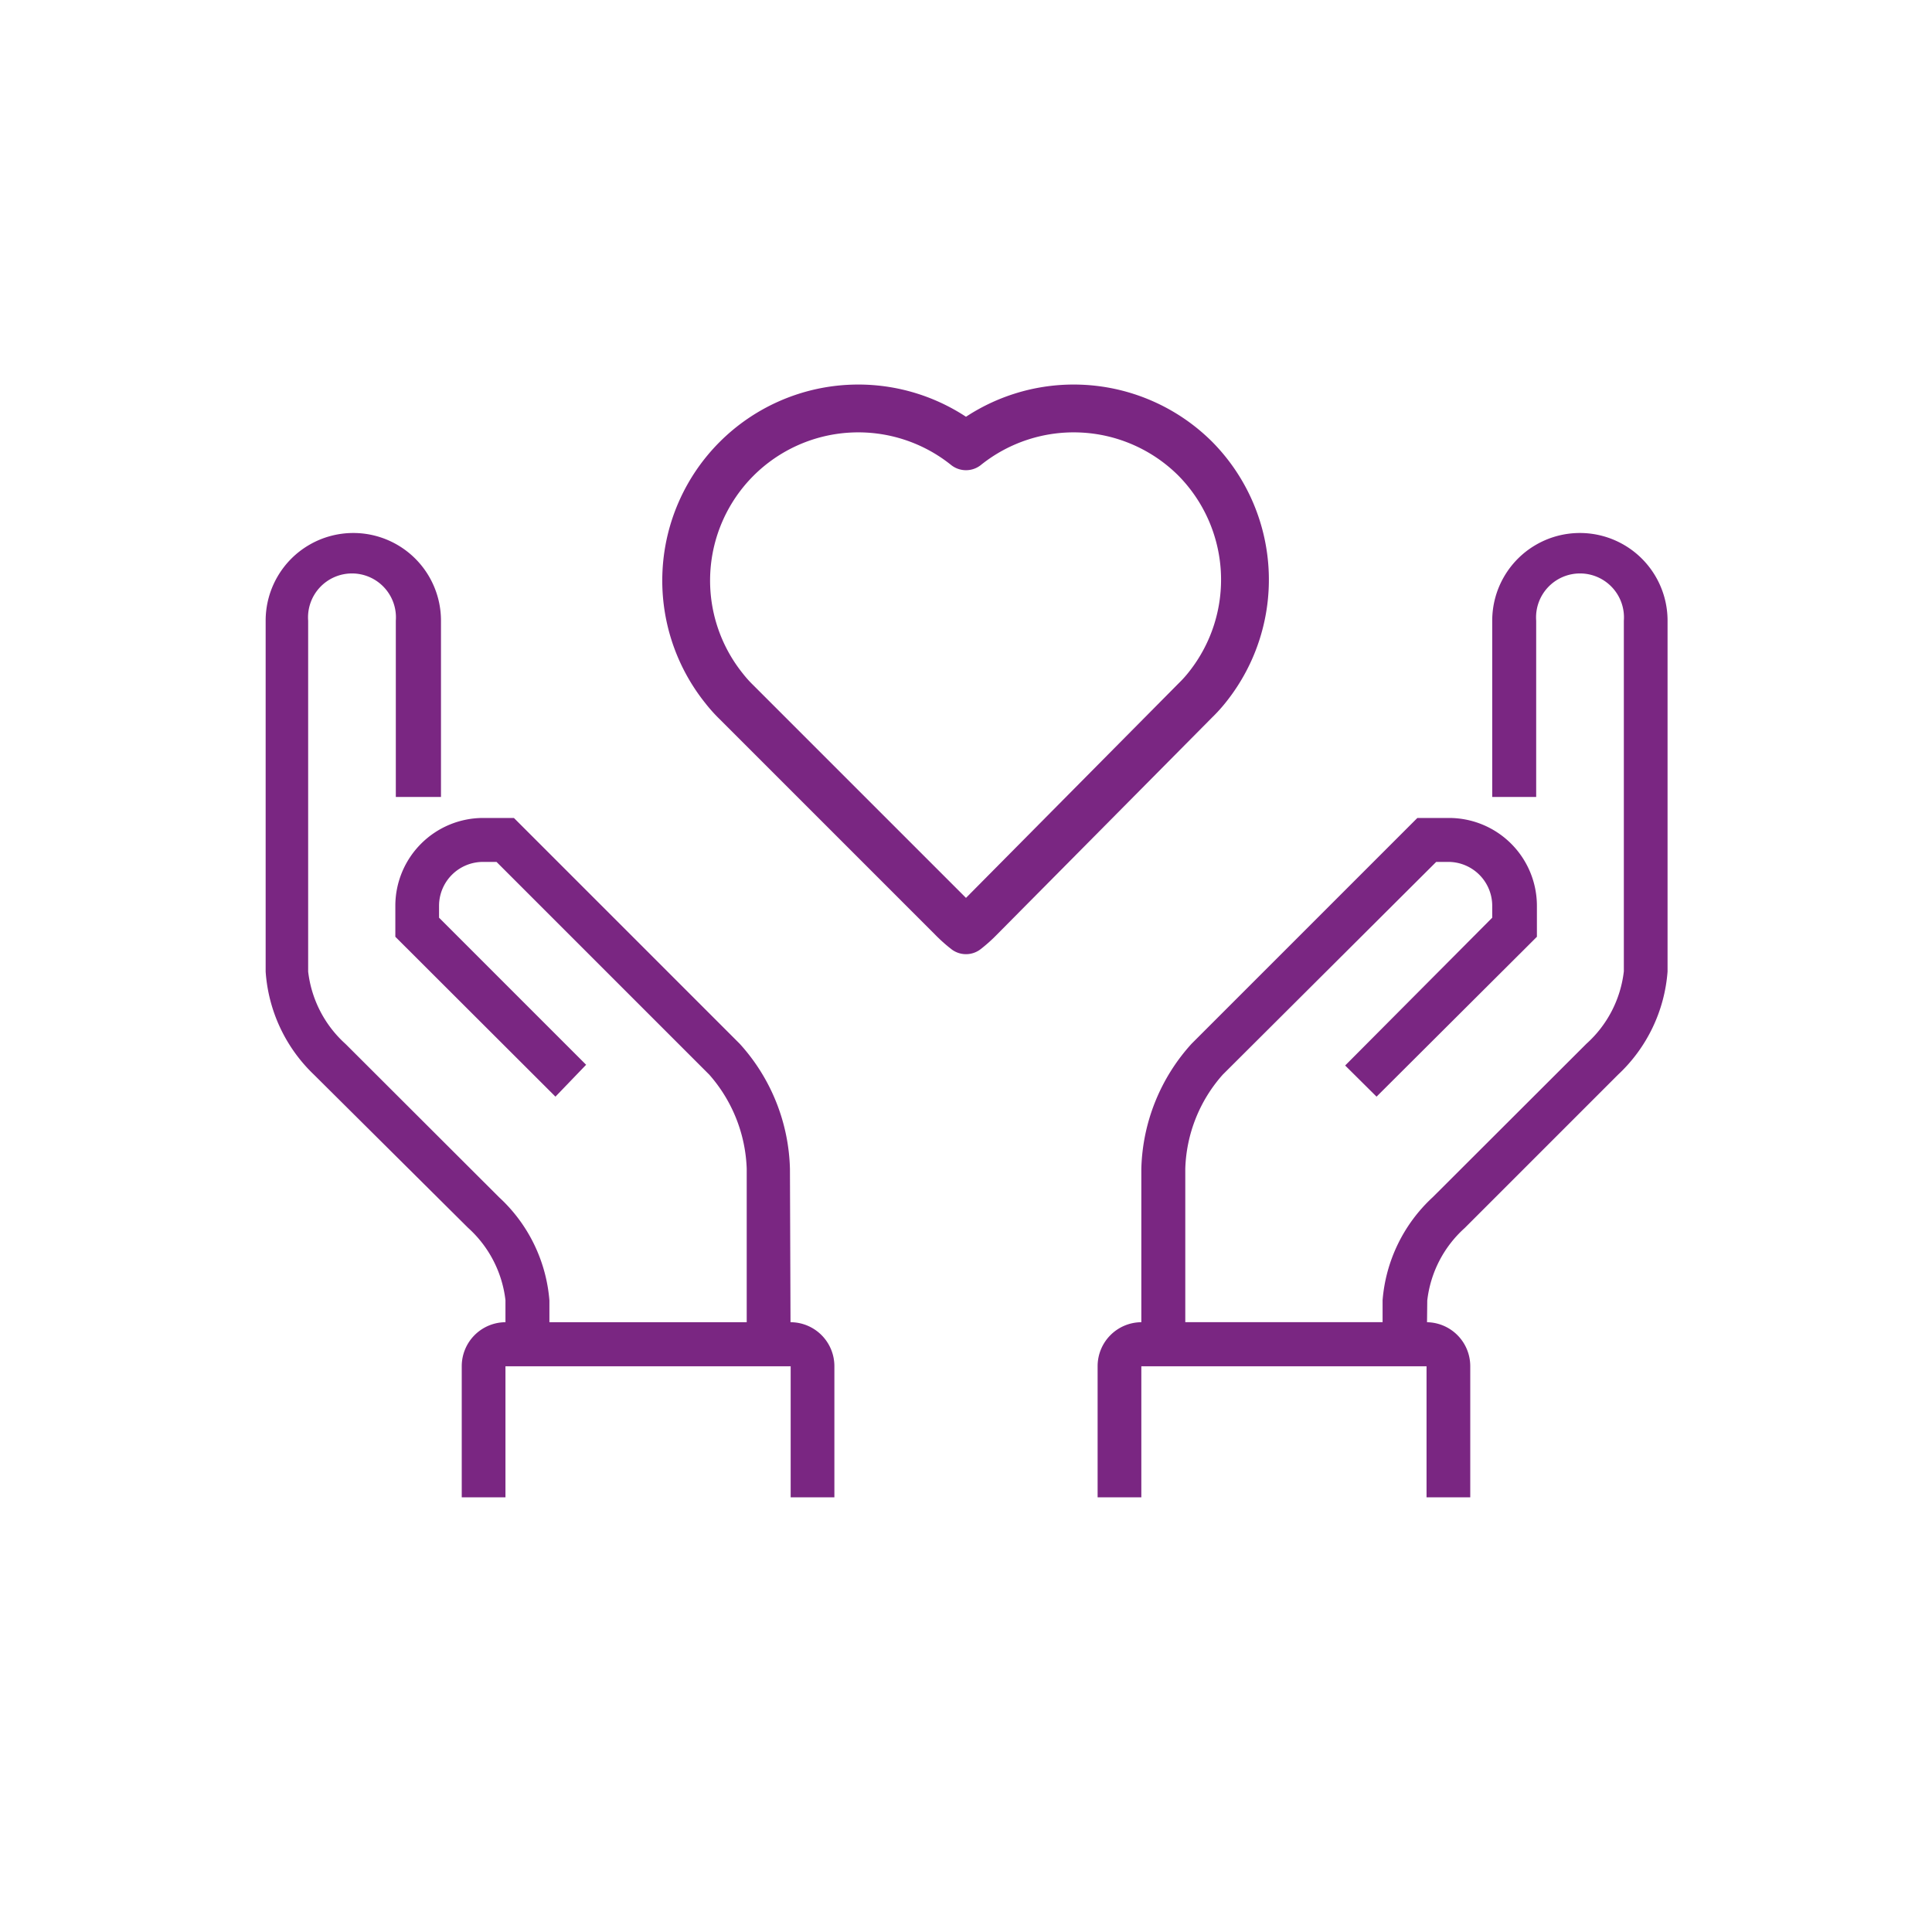 <svg id="Capa_1" data-name="Capa 1" xmlns="http://www.w3.org/2000/svg" viewBox="0 0 80 80"><defs><style>.cls-1{fill:#7a2682;}.cls-2{fill:none;stroke:#7a2682;stroke-linecap:square;stroke-linejoin:round;stroke-width:1.98px;}</style></defs><title>Mesa de trabajo 6 copia</title><path class="cls-1" d="M32.74,56.57H20.93V53.84a4.77,4.77,0,0,0-1.55-3L13,44.5A6.51,6.51,0,0,1,11,40.23V25.7a3.63,3.63,0,1,1,7.26,0V33H16.39V25.7a1.82,1.82,0,1,0-3.63,0V40.23a4.77,4.77,0,0,0,1.55,3l6.36,6.35a6.51,6.51,0,0,1,2.08,4.27v.91h8.17V48.4a6.21,6.21,0,0,0-1.55-3.9l-8.81-8.81H20a1.82,1.82,0,0,0-1.82,1.81V38l6.09,6.09L23,45.41l-6.63-6.62V37.5A3.64,3.64,0,0,1,20,33.87h1.28l9.35,9.35a8,8,0,0,1,2.08,5.18Z"/><path class="cls-1" d="M59.07,56.57H47.26V48.4a8,8,0,0,1,2.08-5.18l9.35-9.35H60a3.64,3.64,0,0,1,3.64,3.63v1.29L57,45.41,55.7,44.12,61.79,38V37.5A1.82,1.82,0,0,0,60,35.69h-.53L50.63,44.5a6.14,6.14,0,0,0-1.55,3.9v6.35h8.17v-.91a6.51,6.51,0,0,1,2.08-4.27l6.36-6.35a4.76,4.76,0,0,0,1.55-3V25.7a1.82,1.82,0,1,0-3.63,0V33H61.79V25.7a3.63,3.63,0,1,1,7.26,0V40.23A6.51,6.51,0,0,1,67,44.5l-6.35,6.35a4.76,4.76,0,0,0-1.55,3Z"/><path class="cls-1" d="M60.88,62H59.07V56.57H47.26V62H45.45V56.57a1.82,1.82,0,0,1,1.81-1.82H59.07a1.82,1.82,0,0,1,1.81,1.82Z"/><path class="cls-1" d="M34.55,62H32.74V56.57H20.93V62H19.12V56.57a1.82,1.82,0,0,1,1.81-1.82H32.74a1.82,1.82,0,0,1,1.81,1.82Z"/><path class="cls-2" d="M49.5,19h0a7.13,7.13,0,0,0-9.5-.52,7.13,7.13,0,0,0-9.5.52h0a7.13,7.13,0,0,0-.52,9.5,5.67,5.67,0,0,0,.52.58L39.42,38a5.67,5.67,0,0,0,.58.52,5.67,5.67,0,0,0,.58-.52L49.5,29a5.67,5.67,0,0,0,.52-.58A7.13,7.13,0,0,0,49.5,19Z"/></svg>